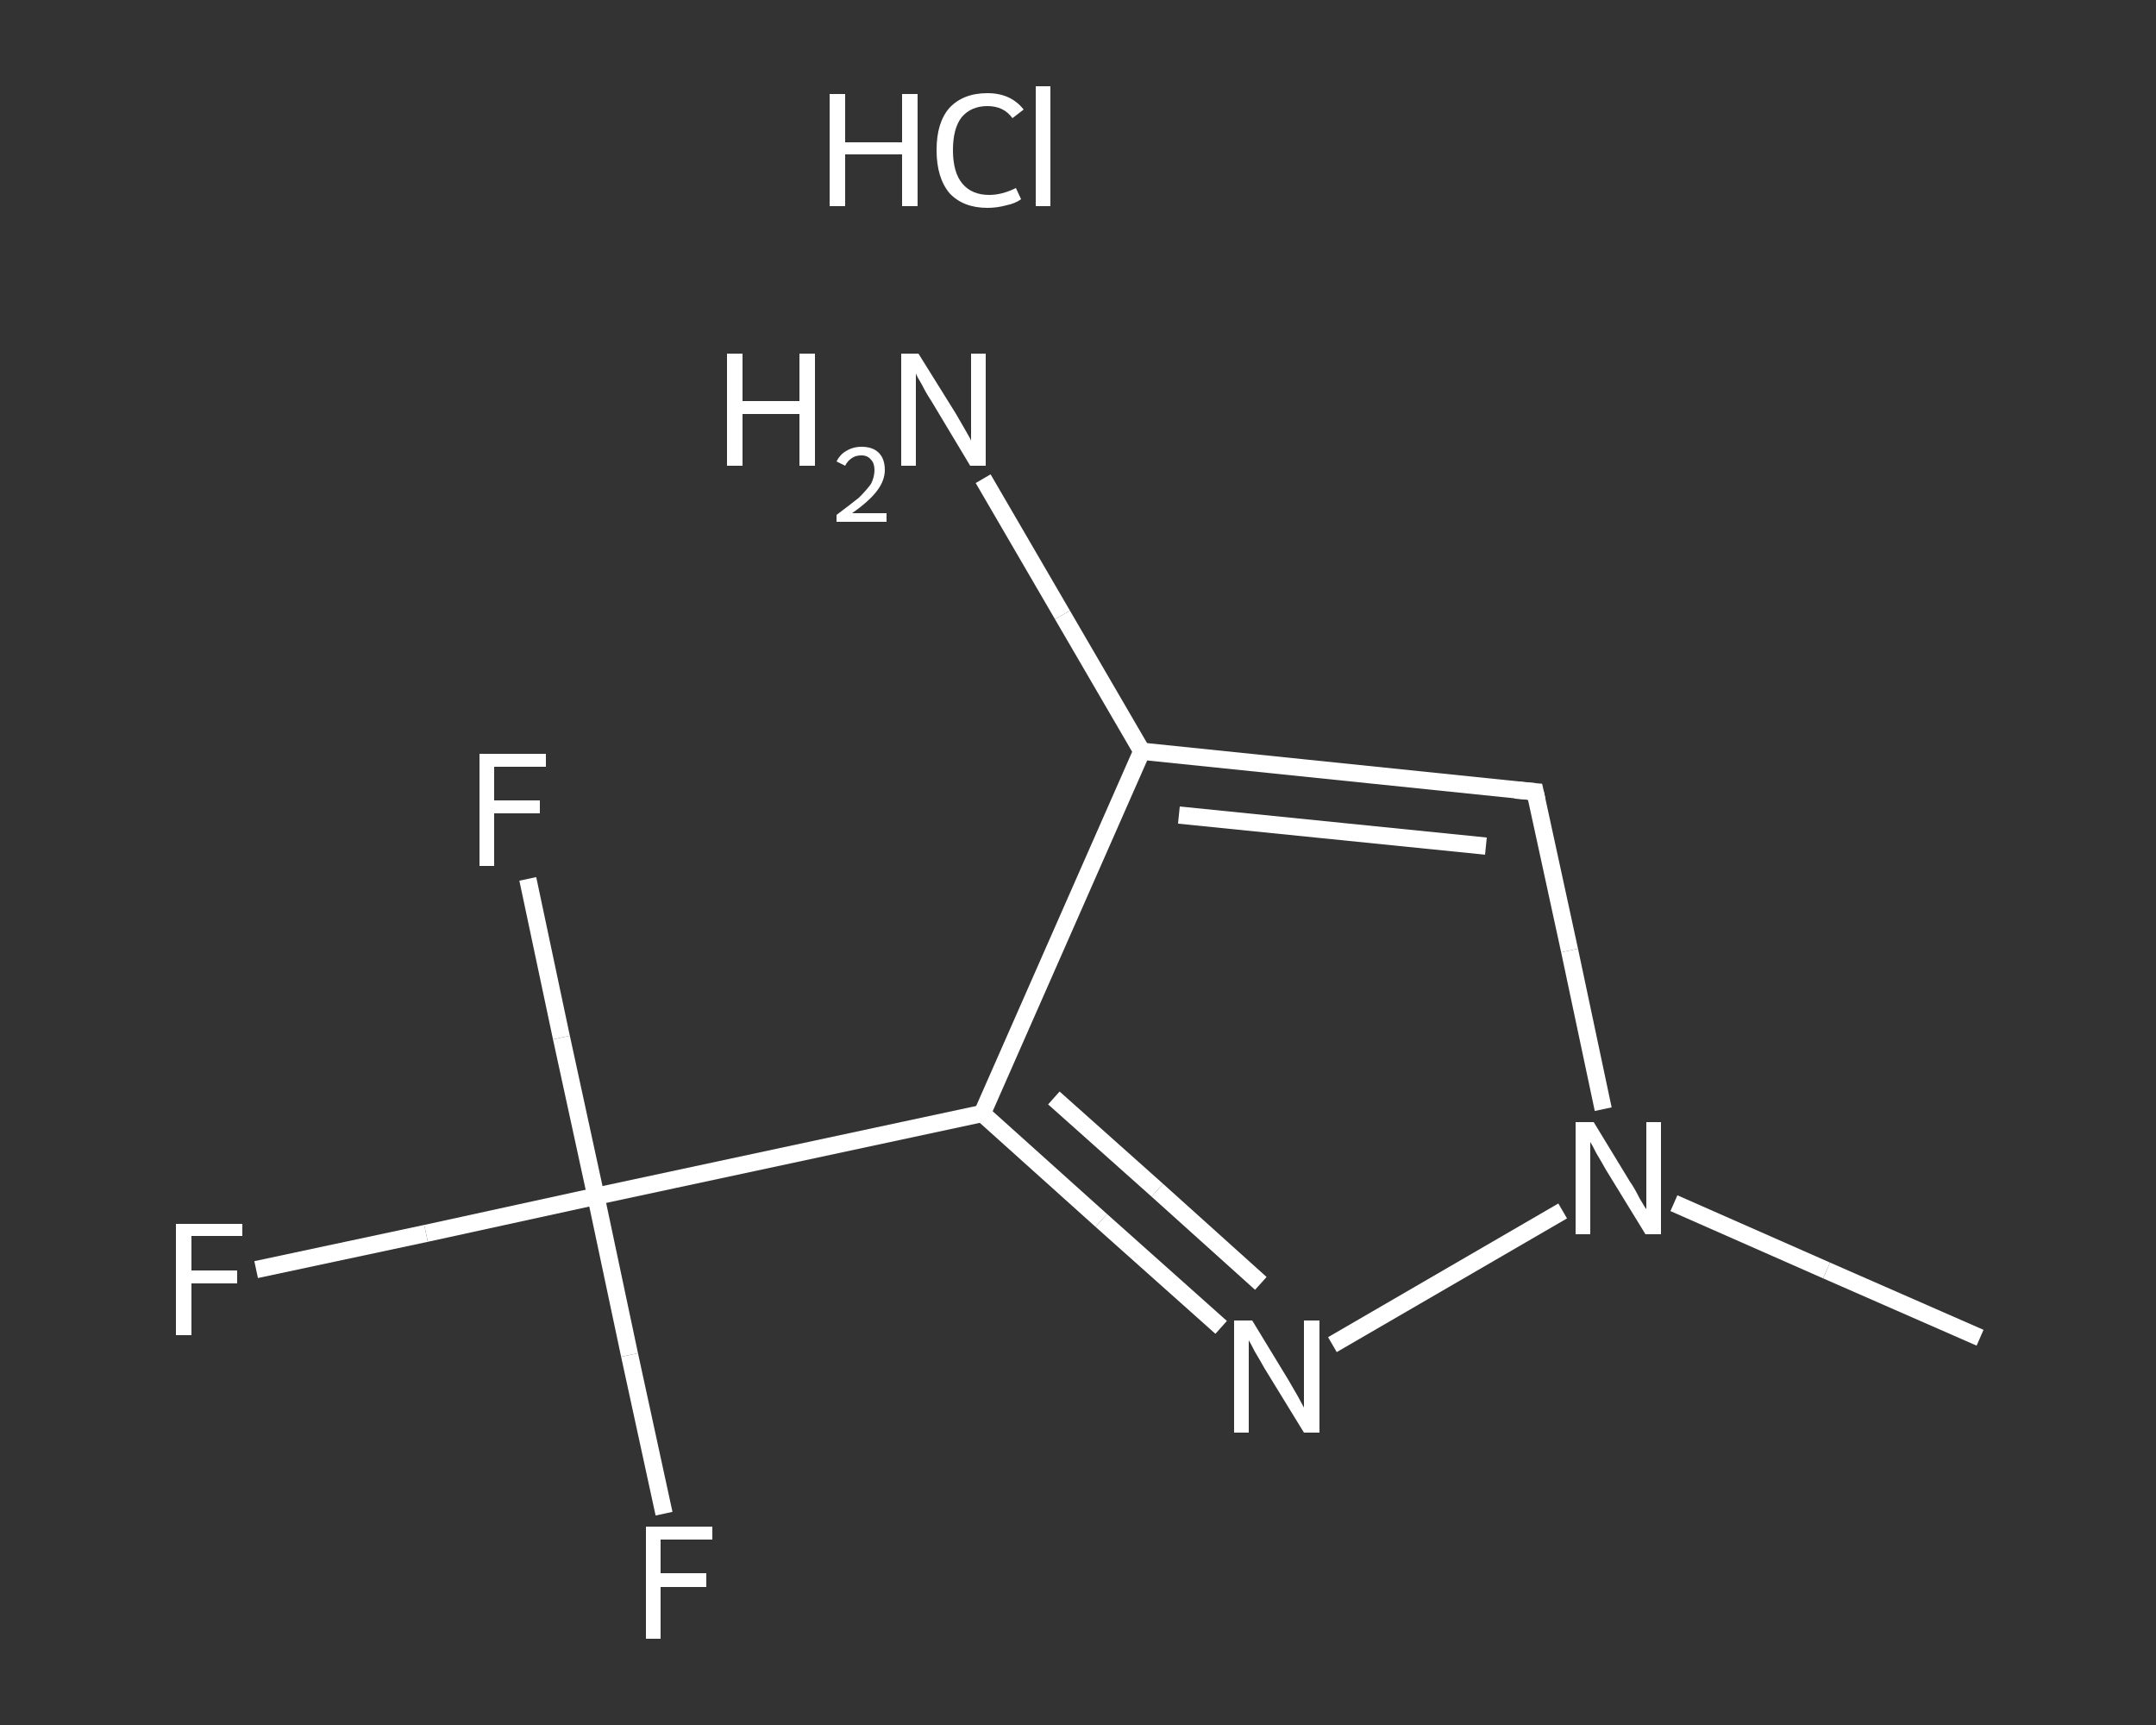 <?xml version='1.0' encoding='iso-8859-1'?>
<svg version='1.1' baseProfile='full'
              xmlns='http://www.w3.org/2000/svg'
                      xmlns:rdkit='http://www.rdkit.org/xml'
                      xmlns:xlink='http://www.w3.org/1999/xlink'
                  xml:space='preserve'
width='250px' height='200px' viewBox='0 0 250 200'>
<rect x="0" y="0" width="250" height="200" fill="#333333" stroke="none"/>
<!-- END OF HEADER -->
<rect style='opacity:1.0;fill:transparent;stroke:none' width='250.0' height='200.0' x='0.0' y='0.0'> </rect>
<path class='bond-0 atom-1 atom-2' d='M 229.6,155.1 L 211.8,147.3' style='fill:none;fill-rule:evenodd;stroke:#FFFFFF;stroke-width:2.0px;stroke-linecap:butt;stroke-linejoin:miter;stroke-opacity:1' />
<path class='bond-0 atom-1 atom-2' d='M 211.8,147.3 L 194.1,139.5' style='fill:none;fill-rule:evenodd;stroke:#FFFFFF;stroke-width:2.0px;stroke-linecap:butt;stroke-linejoin:miter;stroke-opacity:1' />
<path class='bond-1 atom-2 atom-3' d='M 185.9,128.6 L 182.0,110.2' style='fill:none;fill-rule:evenodd;stroke:#FFFFFF;stroke-width:2.0px;stroke-linecap:butt;stroke-linejoin:miter;stroke-opacity:1' />
<path class='bond-1 atom-2 atom-3' d='M 182.0,110.2 L 178.0,91.8' style='fill:none;fill-rule:evenodd;stroke:#FFFFFF;stroke-width:2.0px;stroke-linecap:butt;stroke-linejoin:miter;stroke-opacity:1' />
<path class='bond-2 atom-3 atom-4' d='M 178.0,91.8 L 132.4,87.1' style='fill:none;fill-rule:evenodd;stroke:#FFFFFF;stroke-width:2.0px;stroke-linecap:butt;stroke-linejoin:miter;stroke-opacity:1' />
<path class='bond-2 atom-3 atom-4' d='M 172.3,98.1 L 136.7,94.5' style='fill:none;fill-rule:evenodd;stroke:#FFFFFF;stroke-width:2.0px;stroke-linecap:butt;stroke-linejoin:miter;stroke-opacity:1' />
<path class='bond-3 atom-4 atom-5' d='M 132.4,87.1 L 123.2,71.3' style='fill:none;fill-rule:evenodd;stroke:#FFFFFF;stroke-width:2.0px;stroke-linecap:butt;stroke-linejoin:miter;stroke-opacity:1' />
<path class='bond-3 atom-4 atom-5' d='M 123.2,71.3 L 114.0,55.5' style='fill:none;fill-rule:evenodd;stroke:#FFFFFF;stroke-width:2.0px;stroke-linecap:butt;stroke-linejoin:miter;stroke-opacity:1' />
<path class='bond-4 atom-4 atom-6' d='M 132.4,87.1 L 113.9,129.1' style='fill:none;fill-rule:evenodd;stroke:#FFFFFF;stroke-width:2.0px;stroke-linecap:butt;stroke-linejoin:miter;stroke-opacity:1' />
<path class='bond-5 atom-6 atom-7' d='M 113.9,129.1 L 69.1,138.7' style='fill:none;fill-rule:evenodd;stroke:#FFFFFF;stroke-width:2.0px;stroke-linecap:butt;stroke-linejoin:miter;stroke-opacity:1' />
<path class='bond-6 atom-7 atom-8' d='M 69.1,138.7 L 49.4,143.0' style='fill:none;fill-rule:evenodd;stroke:#FFFFFF;stroke-width:2.0px;stroke-linecap:butt;stroke-linejoin:miter;stroke-opacity:1' />
<path class='bond-6 atom-7 atom-8' d='M 49.4,143.0 L 29.7,147.2' style='fill:none;fill-rule:evenodd;stroke:#FFFFFF;stroke-width:2.0px;stroke-linecap:butt;stroke-linejoin:miter;stroke-opacity:1' />
<path class='bond-7 atom-7 atom-9' d='M 69.1,138.7 L 73.0,157.1' style='fill:none;fill-rule:evenodd;stroke:#FFFFFF;stroke-width:2.0px;stroke-linecap:butt;stroke-linejoin:miter;stroke-opacity:1' />
<path class='bond-7 atom-7 atom-9' d='M 73.0,157.1 L 77.0,175.5' style='fill:none;fill-rule:evenodd;stroke:#FFFFFF;stroke-width:2.0px;stroke-linecap:butt;stroke-linejoin:miter;stroke-opacity:1' />
<path class='bond-8 atom-7 atom-10' d='M 69.1,138.7 L 65.1,120.3' style='fill:none;fill-rule:evenodd;stroke:#FFFFFF;stroke-width:2.0px;stroke-linecap:butt;stroke-linejoin:miter;stroke-opacity:1' />
<path class='bond-8 atom-7 atom-10' d='M 65.1,120.3 L 61.2,101.9' style='fill:none;fill-rule:evenodd;stroke:#FFFFFF;stroke-width:2.0px;stroke-linecap:butt;stroke-linejoin:miter;stroke-opacity:1' />
<path class='bond-9 atom-6 atom-11' d='M 113.9,129.1 L 127.7,141.5' style='fill:none;fill-rule:evenodd;stroke:#FFFFFF;stroke-width:2.0px;stroke-linecap:butt;stroke-linejoin:miter;stroke-opacity:1' />
<path class='bond-9 atom-6 atom-11' d='M 127.7,141.5 L 141.6,153.9' style='fill:none;fill-rule:evenodd;stroke:#FFFFFF;stroke-width:2.0px;stroke-linecap:butt;stroke-linejoin:miter;stroke-opacity:1' />
<path class='bond-9 atom-6 atom-11' d='M 122.2,127.3 L 134.2,138.0' style='fill:none;fill-rule:evenodd;stroke:#FFFFFF;stroke-width:2.0px;stroke-linecap:butt;stroke-linejoin:miter;stroke-opacity:1' />
<path class='bond-9 atom-6 atom-11' d='M 134.2,138.0 L 146.2,148.8' style='fill:none;fill-rule:evenodd;stroke:#FFFFFF;stroke-width:2.0px;stroke-linecap:butt;stroke-linejoin:miter;stroke-opacity:1' />
<path class='bond-10 atom-11 atom-2' d='M 154.5,155.9 L 181.2,140.4' style='fill:none;fill-rule:evenodd;stroke:#FFFFFF;stroke-width:2.0px;stroke-linecap:butt;stroke-linejoin:miter;stroke-opacity:1' />
<path d='M 178.2,92.7 L 178.0,91.8 L 175.7,91.6' style='fill:none;stroke:#FFFFFF;stroke-width:2.0px;stroke-linecap:butt;stroke-linejoin:miter;stroke-opacity:1;' />
<path class='atom-0' d='M 96.2 10.9
L 98.0 10.9
L 98.0 16.5
L 104.6 16.5
L 104.6 10.9
L 106.4 10.9
L 106.4 23.9
L 104.6 23.9
L 104.6 17.9
L 98.0 17.9
L 98.0 23.9
L 96.2 23.9
L 96.2 10.9
' fill='#FFFFFF'/>
<path class='atom-0' d='M 108.6 17.4
Q 108.6 14.2, 110.1 12.5
Q 111.7 10.8, 114.5 10.8
Q 117.2 10.8, 118.7 12.7
L 117.4 13.7
Q 116.4 12.3, 114.5 12.3
Q 112.6 12.3, 111.5 13.6
Q 110.5 14.9, 110.5 17.4
Q 110.5 20.0, 111.6 21.3
Q 112.7 22.6, 114.7 22.6
Q 116.2 22.6, 117.8 21.8
L 118.4 23.1
Q 117.7 23.6, 116.7 23.8
Q 115.6 24.1, 114.5 24.1
Q 111.7 24.1, 110.1 22.4
Q 108.6 20.6, 108.6 17.4
' fill='#FFFFFF'/>
<path class='atom-0' d='M 120.1 10.0
L 121.8 10.0
L 121.8 23.9
L 120.1 23.9
L 120.1 10.0
' fill='#FFFFFF'/>
<path class='atom-2' d='M 184.8 130.1
L 189.0 137.0
Q 189.5 137.7, 190.1 138.9
Q 190.8 140.1, 190.9 140.2
L 190.9 130.1
L 192.6 130.1
L 192.6 143.1
L 190.8 143.1
L 186.2 135.6
Q 185.7 134.7, 185.1 133.7
Q 184.6 132.7, 184.4 132.4
L 184.4 143.1
L 182.7 143.1
L 182.7 130.1
L 184.8 130.1
' fill='#FFFFFF'/>
<path class='atom-5' d='M 84.3 41.0
L 86.1 41.0
L 86.1 46.5
L 92.7 46.5
L 92.7 41.0
L 94.5 41.0
L 94.5 54.0
L 92.7 54.0
L 92.7 48.0
L 86.1 48.0
L 86.1 54.0
L 84.3 54.0
L 84.3 41.0
' fill='#FFFFFF'/>
<path class='atom-5' d='M 97.0 53.5
Q 97.4 52.7, 98.1 52.3
Q 98.9 51.8, 99.9 51.8
Q 101.2 51.8, 101.9 52.5
Q 102.6 53.2, 102.6 54.5
Q 102.6 55.7, 101.7 56.9
Q 100.8 58.1, 98.8 59.5
L 102.8 59.5
L 102.8 60.5
L 97.0 60.5
L 97.0 59.7
Q 98.6 58.5, 99.6 57.7
Q 100.5 56.8, 101.0 56.1
Q 101.4 55.3, 101.4 54.5
Q 101.4 53.7, 101.0 53.3
Q 100.6 52.8, 99.9 52.8
Q 99.2 52.8, 98.8 53.1
Q 98.3 53.4, 98.0 54.0
L 97.0 53.5
' fill='#FFFFFF'/>
<path class='atom-5' d='M 106.5 41.0
L 110.8 47.9
Q 111.2 48.6, 111.9 49.8
Q 112.6 51.0, 112.6 51.1
L 112.6 41.0
L 114.3 41.0
L 114.3 54.0
L 112.5 54.0
L 108.0 46.5
Q 107.4 45.6, 106.9 44.6
Q 106.3 43.6, 106.2 43.3
L 106.2 54.0
L 104.5 54.0
L 104.5 41.0
L 106.5 41.0
' fill='#FFFFFF'/>
<path class='atom-8' d='M 20.4 141.9
L 28.1 141.9
L 28.1 143.3
L 22.2 143.3
L 22.2 147.3
L 27.5 147.3
L 27.5 148.8
L 22.2 148.8
L 22.2 154.8
L 20.4 154.8
L 20.4 141.9
' fill='#FFFFFF'/>
<path class='atom-9' d='M 74.9 177.0
L 82.6 177.0
L 82.6 178.5
L 76.6 178.5
L 76.6 182.4
L 81.9 182.4
L 81.9 184.0
L 76.6 184.0
L 76.6 190.0
L 74.9 190.0
L 74.9 177.0
' fill='#FFFFFF'/>
<path class='atom-10' d='M 55.6 87.4
L 63.3 87.4
L 63.3 88.9
L 57.3 88.9
L 57.3 92.8
L 62.6 92.8
L 62.6 94.3
L 57.3 94.3
L 57.3 100.4
L 55.6 100.4
L 55.6 87.4
' fill='#FFFFFF'/>
<path class='atom-11' d='M 145.2 153.1
L 149.4 160.0
Q 149.8 160.7, 150.5 161.9
Q 151.2 163.2, 151.2 163.2
L 151.2 153.1
L 153.0 153.1
L 153.0 166.1
L 151.2 166.1
L 146.6 158.6
Q 146.1 157.7, 145.5 156.7
Q 145.0 155.7, 144.8 155.4
L 144.8 166.1
L 143.1 166.1
L 143.1 153.1
L 145.2 153.1
' fill='#FFFFFF'/>
</svg>
